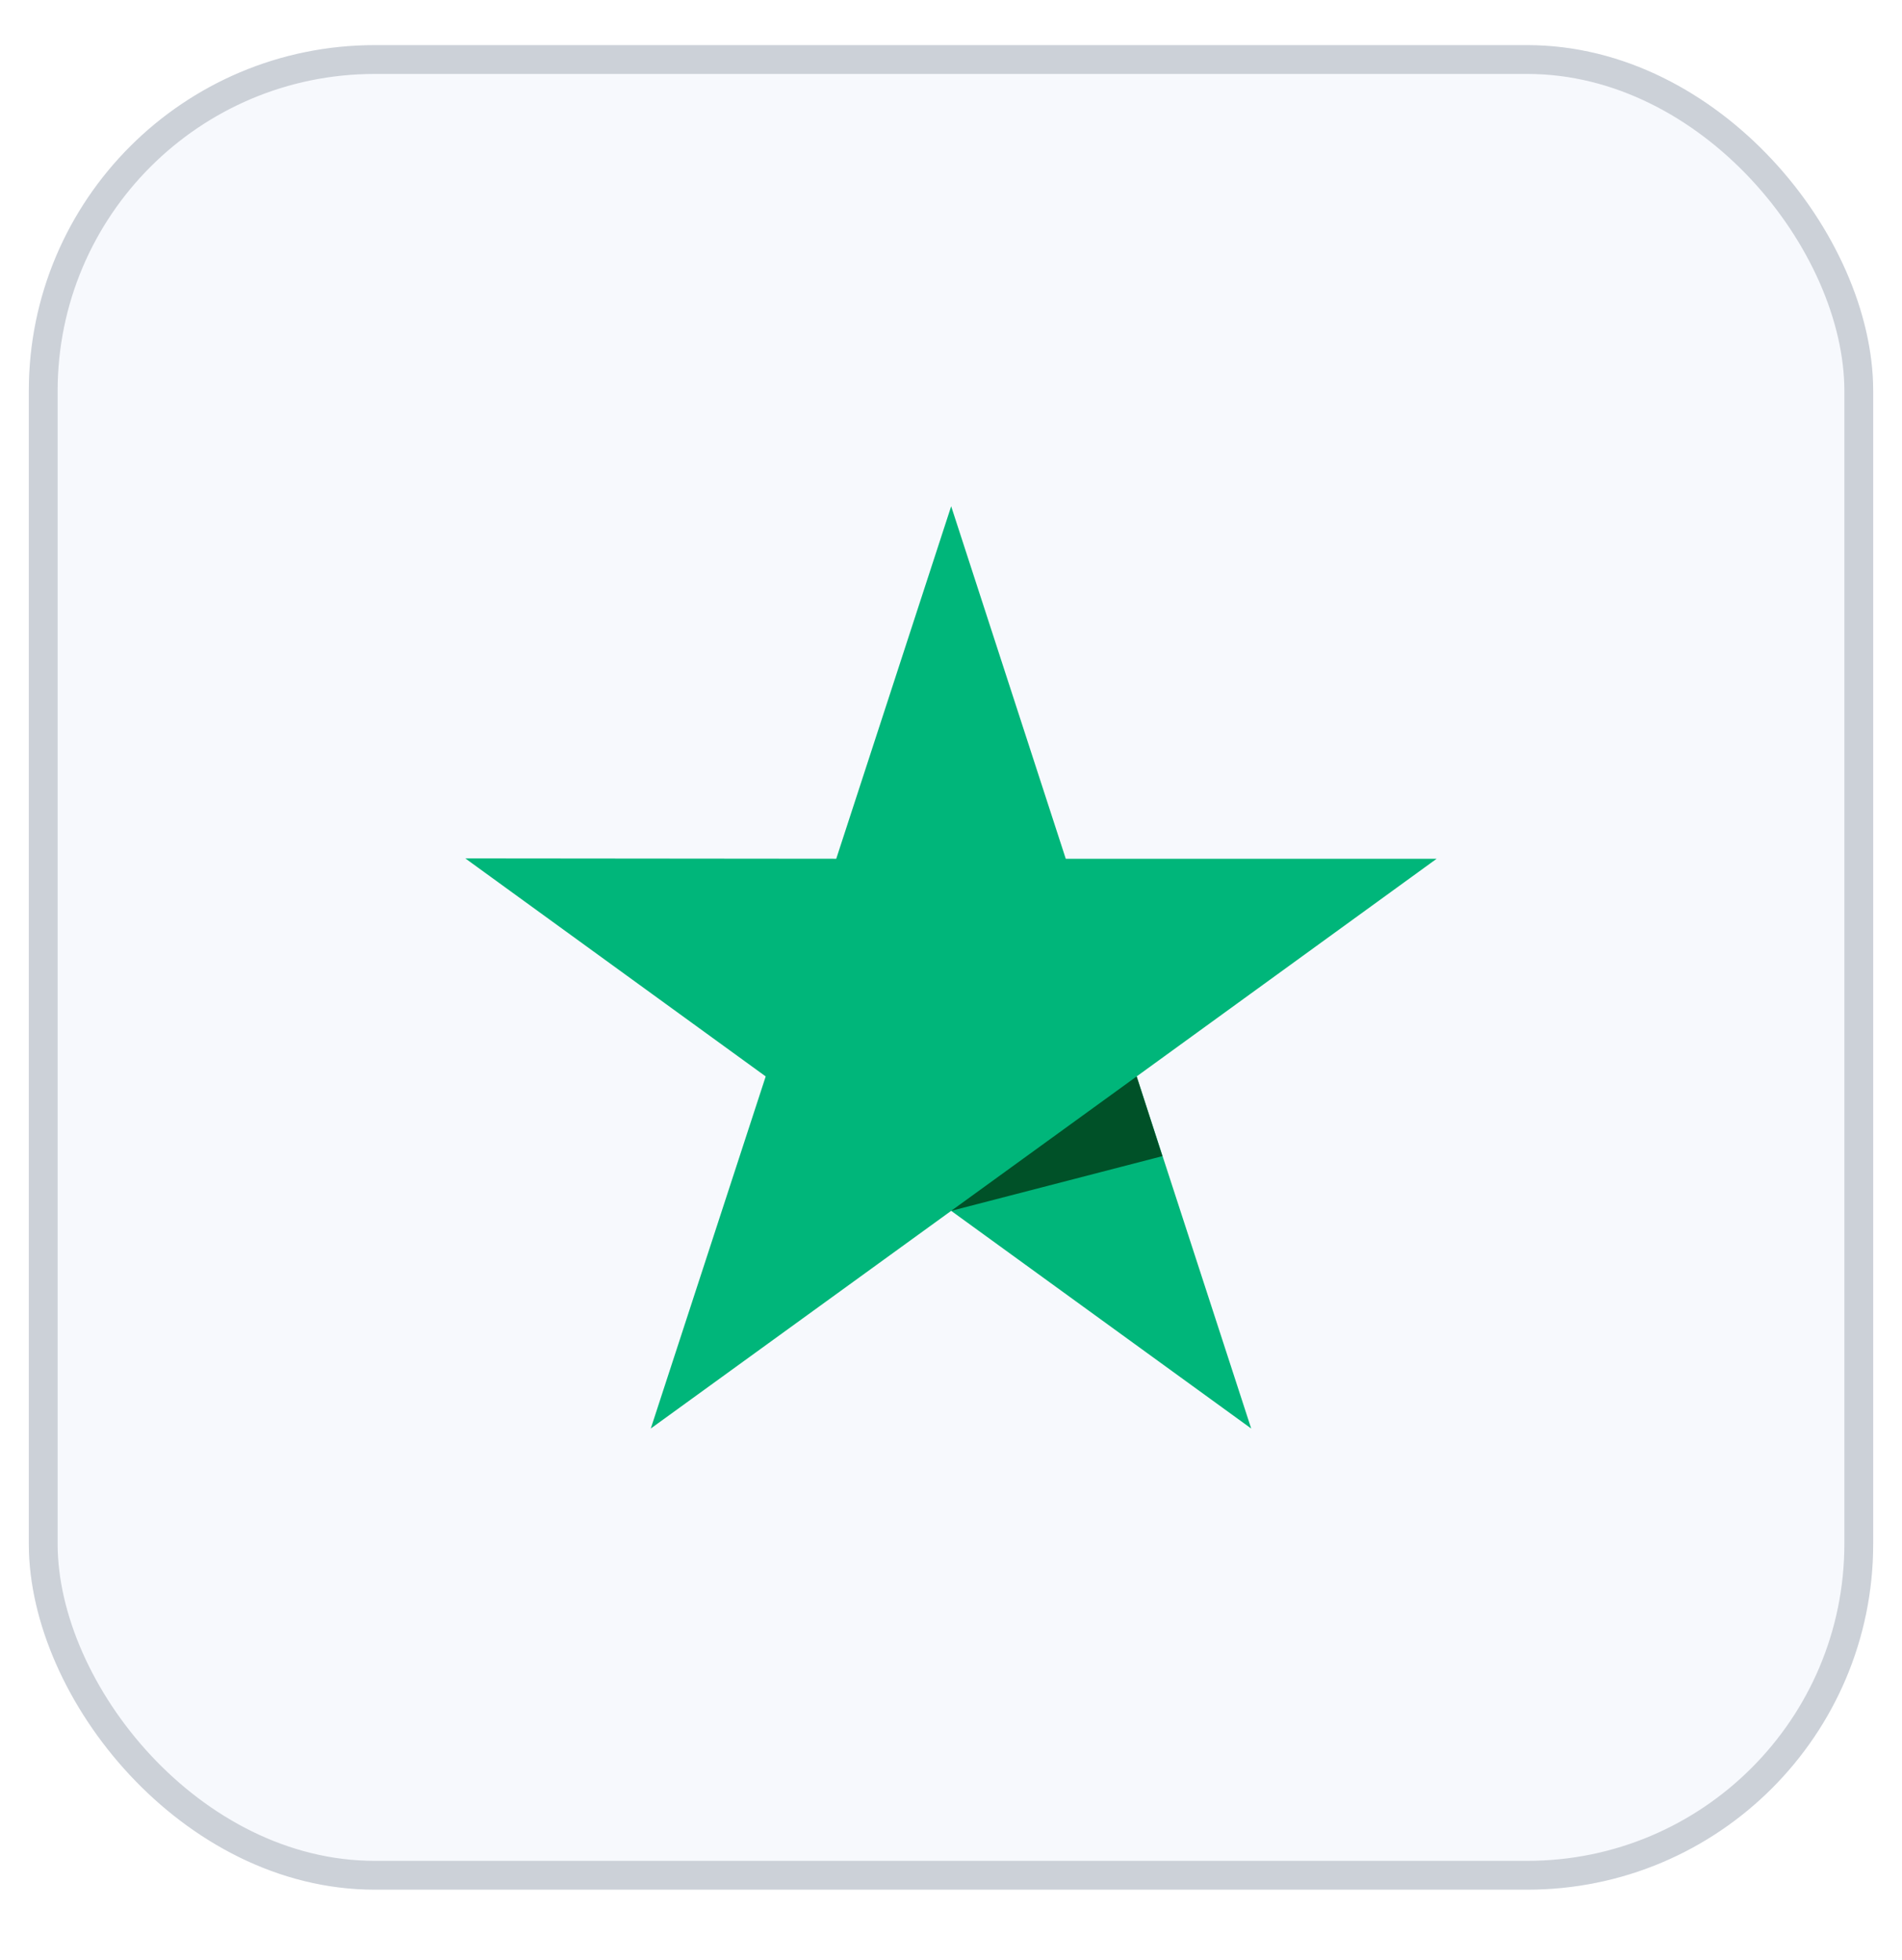 <svg width="66" height="68" viewBox="0 0 66 68" fill="none" xmlns="http://www.w3.org/2000/svg">
<g filter="url(#filter0_di_5160_3299)">
<rect x="1" y="0.566" width="64" height="64" rx="12" fill="#F7F9FD"/>
<rect x="1.5" y="1.066" width="63" height="63" rx="11.5" stroke="#CCD1D8"/>
<g clip-path="url(#clip0_5160_3299)">
<path d="M49.853 28.796H36.982L33.006 16.566L29.018 28.796L16.146 28.784L26.57 36.349L22.582 48.566L33.006 41.013L43.417 48.566L39.442 36.349L49.853 28.796Z" fill="#00B67A"/>
<path d="M40.336 39.115L39.442 36.349L33.006 41.013L40.336 39.115Z" fill="#005128"/>
</g>
</g>
<defs>
<filter id="filter0_di_5160_3299" x="0" y="-0.434" width="66" height="68" filterUnits="userSpaceOnUse" color-interpolation-filters="sRGB">
<feFlood flood-opacity="0" result="BackgroundImageFix"/>
<feColorMatrix in="SourceAlpha" type="matrix" values="0 0 0 0 0 0 0 0 0 0 0 0 0 0 0 0 0 0 127 0" result="hardAlpha"/>
<feMorphology radius="1" operator="erode" in="SourceAlpha" result="effect1_dropShadow_5160_3299"/>
<feOffset dy="2"/>
<feGaussianBlur stdDeviation="1"/>
<feComposite in2="hardAlpha" operator="out"/>
<feColorMatrix type="matrix" values="0 0 0 0 0 0 0 0 0 0 0 0 0 0 0 0 0 0 0.08 0"/>
<feBlend mode="normal" in2="BackgroundImageFix" result="effect1_dropShadow_5160_3299"/>
<feBlend mode="normal" in="SourceGraphic" in2="effect1_dropShadow_5160_3299" result="shape"/>
<feColorMatrix in="SourceAlpha" type="matrix" values="0 0 0 0 0 0 0 0 0 0 0 0 0 0 0 0 0 0 127 0" result="hardAlpha"/>
<feMorphology radius="1" operator="erode" in="SourceAlpha" result="effect2_innerShadow_5160_3299"/>
<feOffset dy="-1"/>
<feGaussianBlur stdDeviation="0.5"/>
<feComposite in2="hardAlpha" operator="arithmetic" k2="-1" k3="1"/>
<feColorMatrix type="matrix" values="0 0 0 0 0 0 0 0 0 0 0 0 0 0 0 0 0 0 0.1 0"/>
<feBlend mode="normal" in2="shape" result="effect2_innerShadow_5160_3299"/>
</filter>
<clipPath id="clip0_5160_3299">
<rect width="33.707" height="32" fill="white" transform="translate(16.146 16.566)"/>
</clipPath>
</defs>
</svg>
